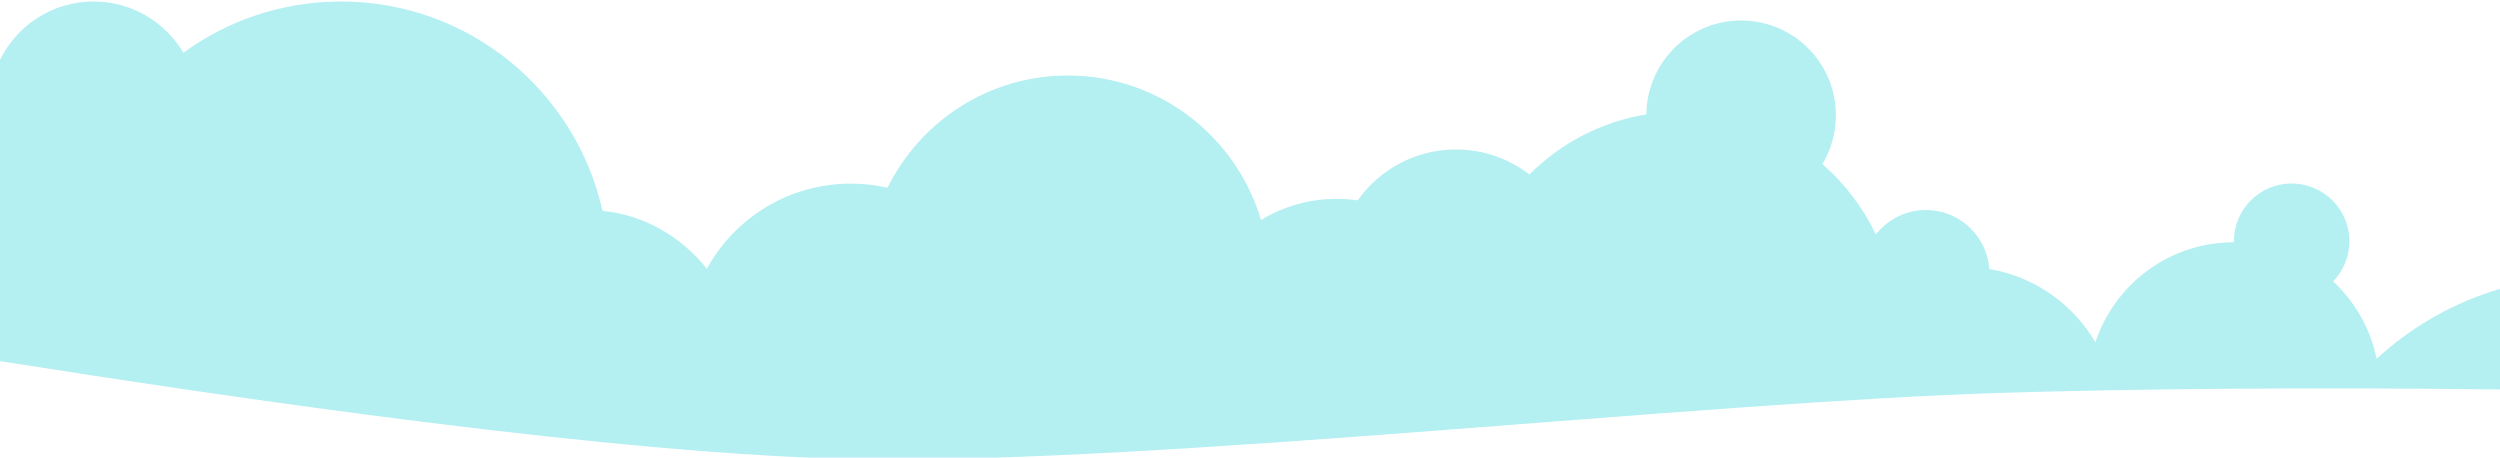 <?xml version="1.0" encoding="utf-8"?>
<!-- Generator: Adobe Illustrator 22.0.1, SVG Export Plug-In . SVG Version: 6.00 Build 0)  -->
<svg version="1.1" id="Capa_1" xmlns="http://www.w3.org/2000/svg" xmlns:xlink="http://www.w3.org/1999/xlink" x="0px" y="0px"
	 viewBox="0 0 2000 366" style="enable-background:new 0 0 2000 366;" xml:space="preserve">
<style type="text/css">
	.st0{fill:#B4EFF2;}
</style>
<path class="st0" d="M1901.3,287c-5-24.2-17.4-45.6-34.8-61.9c8-8.3,13-19.6,13-32.1c0-25.5-20.7-46.2-46.2-46.2
	s-46.2,20.7-46.2,46.2c0,0.3,0,0.5,0,0.8c0,0,0,0,0,0c-51.6,0-95.4,33.5-110.8,80c-17.9-30.5-48.7-52.5-84.9-58.6
	c-1.8-26.4-23.8-47.2-50.7-47.2c-16.3,0-30.7,7.7-40,19.6c-10.3-21.6-24.9-40.8-42.8-56.3c6.9-11.4,10.8-24.8,10.8-39.1
	c0-41.9-33.9-75.8-75.8-75.8c-41.6,0-75.4,33.5-75.8,75.1c-36.3,5.9-68.7,23.2-93.6,48.1c-16.3-12.6-36.6-20-58.8-20
	c-32.5,0-61.1,16.1-78.6,40.7c-5.5-0.8-11.2-1.2-17-1.2c-22.1,0-42.7,6.2-60.3,16.9C989,109.1,927.3,60.4,854.3,60.4
	c-63.3,0-118,36.6-144.3,89.8c-9.4-2.2-19.3-3.3-29.4-3.3c-49.6,0-92.8,27.5-115.1,68.1c-20.7-25.8-50.2-43.1-83.5-46.3
	C460.6,72.8,375,1.2,272.8,1.2c-47.1,0-90.7,15.2-126.1,41c-14.5-24.5-41.2-41-71.8-41C42,1.2,13.6,20.2,0,47.9v241
	c176.8,27.9,498.9,76.1,692.8,78.5c239.6,3,662.7-45.5,908.3-53.1c102.7-3.2,248.3-4.7,398.9-2.7v-80.5
	C1962.7,242.1,1929.1,261.4,1901.3,287z"/>
</svg>
